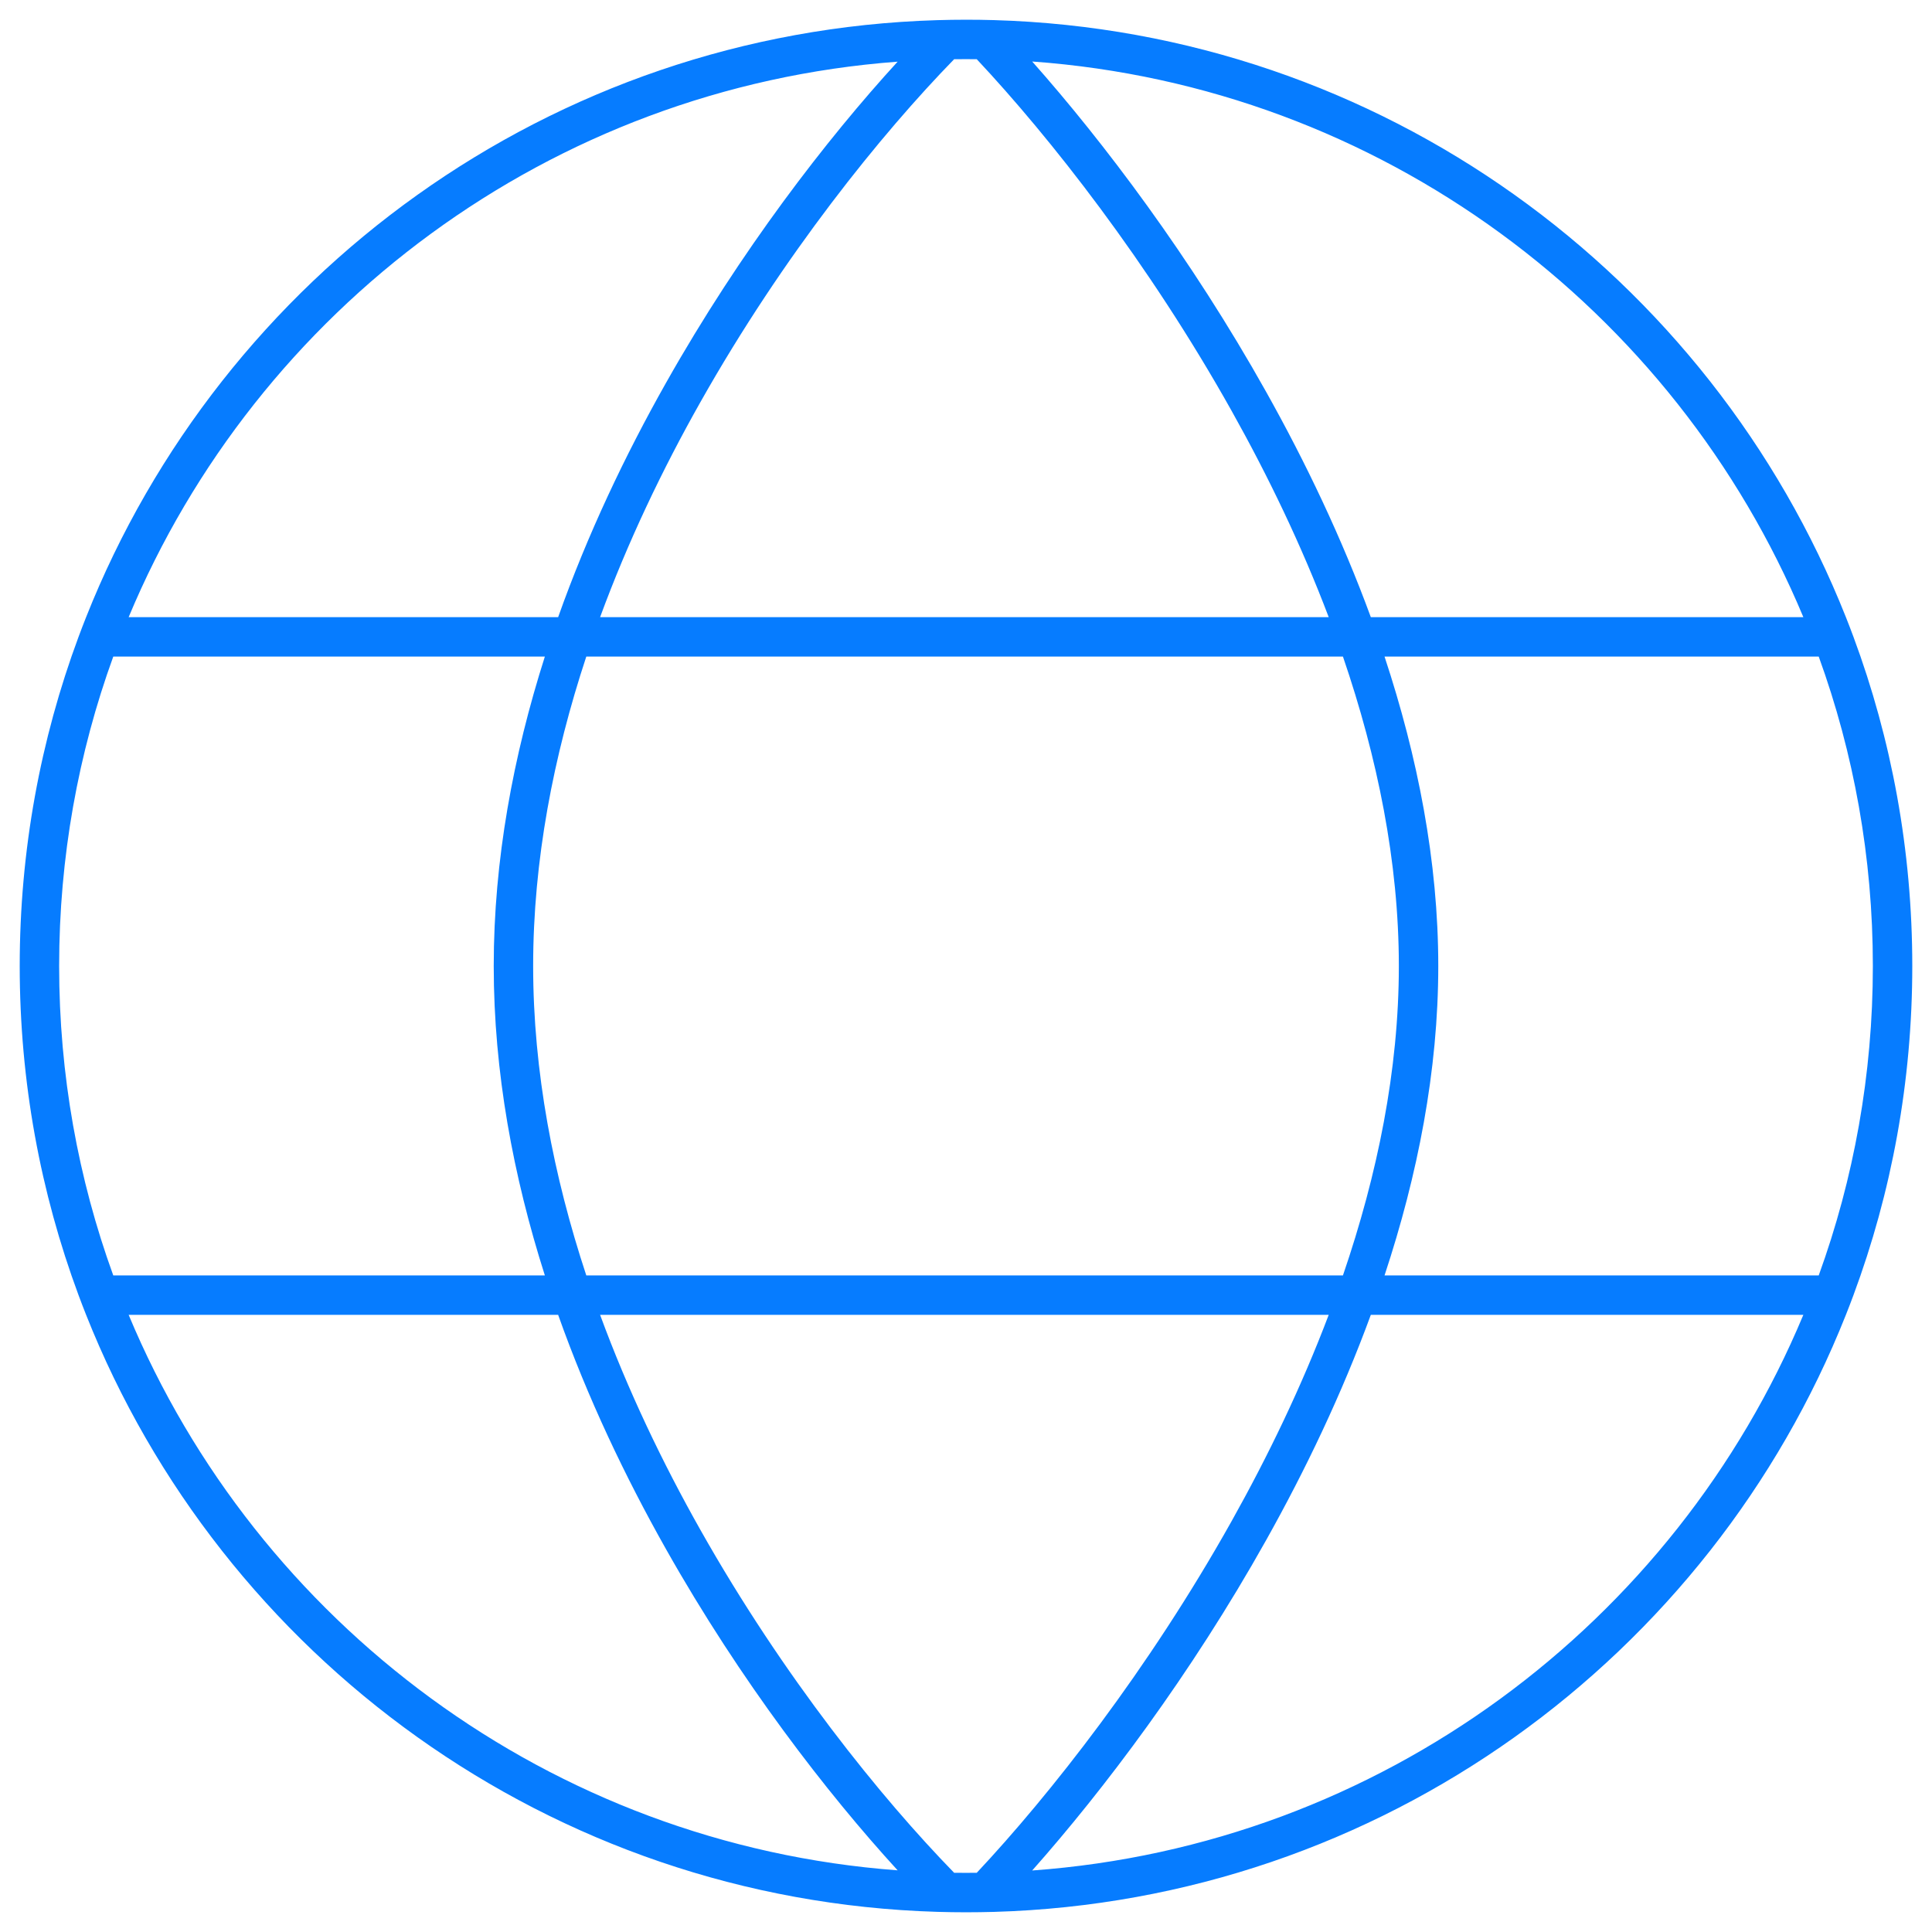 <svg width="49" height="49" viewBox="0 0 49 49" fill="none" xmlns="http://www.w3.org/2000/svg">
    <path fill-rule="evenodd" clip-rule="evenodd" d="M23.773 48.489C24.015 48.496 24.257 48.5 24.5 48.5C24.738 48.5 24.974 48.496 25.211 48.49C35.034 48.204 43.377 42.016 46.816 33.348C46.882 33.182 46.946 33.015 47.008 32.848C47.973 30.248 48.5 27.436 48.5 24.5C48.5 21.564 47.973 18.752 47.008 16.152C46.946 15.985 46.882 15.818 46.816 15.652C43.377 6.984 35.034 0.796 25.211 0.51C24.974 0.503 24.738 0.5 24.5 0.5C24.257 0.5 24.015 0.504 23.773 0.511C13.957 0.803 5.621 6.989 2.184 15.652C2.118 15.818 2.054 15.985 1.992 16.152C1.027 18.752 0.5 21.564 0.5 24.5C0.5 27.436 1.027 30.248 1.992 32.848C2.054 33.015 2.118 33.182 2.184 33.348C5.621 42.011 13.957 48.197 23.773 48.489ZM24.199 47.498C24.299 47.499 24.4 47.5 24.5 47.5C24.591 47.5 24.682 47.499 24.773 47.498C26.623 45.525 29.12 42.359 31.238 38.577C32.161 36.929 33.009 35.17 33.699 33.348H15.22C15.925 35.265 16.802 37.097 17.762 38.798C19.87 42.536 22.354 45.605 24.199 47.498ZM14.156 33.348C14.904 35.454 15.855 37.453 16.891 39.289C18.782 42.642 20.97 45.473 22.766 47.436C13.951 46.779 6.519 41.153 3.263 33.348H14.156ZM14.87 32.348H34.06C34.934 29.795 35.478 27.138 35.478 24.5C35.478 21.862 34.934 19.205 34.06 16.652H14.87C14.038 19.173 13.522 21.823 13.522 24.5C13.522 27.177 14.038 29.827 14.87 32.348ZM13.819 16.652C13.018 19.165 12.522 21.812 12.522 24.5C12.522 27.188 13.018 29.835 13.819 32.348H2.873C1.985 29.9 1.5 27.258 1.5 24.5C1.5 21.742 1.985 19.1 2.873 16.652H13.819ZM15.22 15.652H33.699C33.009 13.83 32.161 12.071 31.238 10.423C29.12 6.641 26.623 3.475 24.773 1.502C24.682 1.501 24.591 1.5 24.5 1.5C24.4 1.5 24.299 1.501 24.199 1.502C22.354 3.395 19.87 6.464 17.762 10.202C16.802 11.902 15.925 13.735 15.22 15.652ZM22.766 1.564C20.97 3.527 18.782 6.358 16.891 9.711C15.855 11.546 14.904 13.546 14.156 15.652H3.263C6.519 7.847 13.951 2.222 22.766 1.564ZM26.179 1.56C27.984 3.595 30.198 6.52 32.11 9.934C33.11 11.718 34.031 13.644 34.767 15.652H45.737C42.474 7.831 35.018 2.198 26.179 1.56ZM46.127 16.652H35.115C35.955 19.192 36.478 21.846 36.478 24.5C36.478 27.154 35.955 29.808 35.115 32.348H46.127C47.015 29.9 47.5 27.258 47.5 24.5C47.5 21.742 47.015 19.1 46.127 16.652ZM45.737 33.348H34.767C34.031 35.356 33.11 37.282 32.11 39.066C30.198 42.48 27.984 45.405 26.179 47.44C35.018 46.802 42.474 41.169 45.737 33.348Z" fill="#067CFF"/>
</svg>

